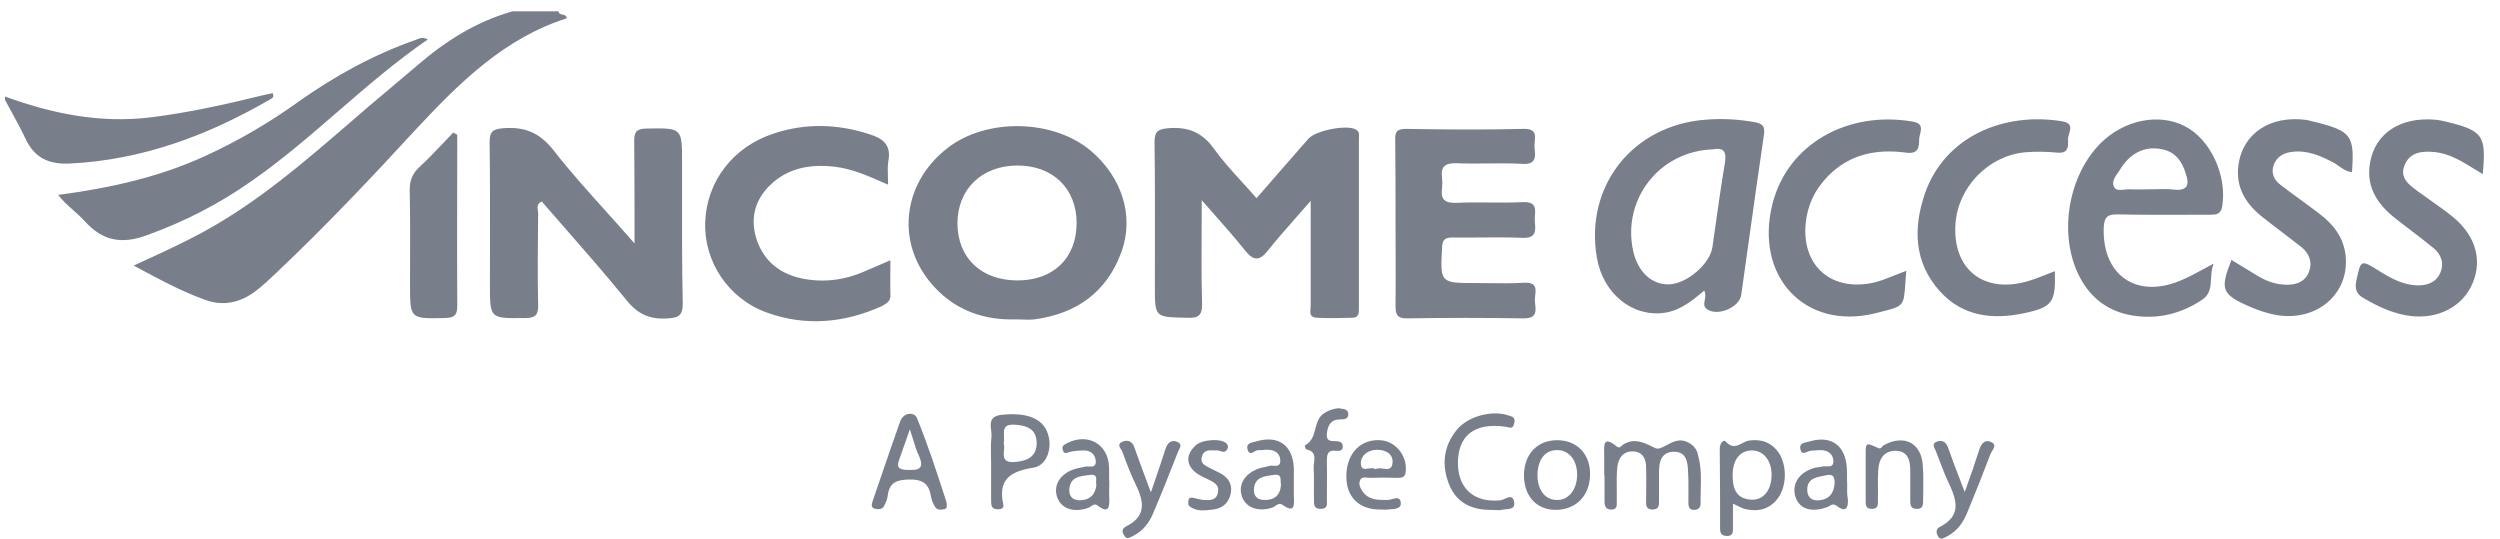 <svg width="153" height="33" viewBox="0 0 153 33" fill="none" xmlns="http://www.w3.org/2000/svg">
<path fill-rule="evenodd" clip-rule="evenodd" d="M34.692 1.119C34.661 0.943 34.534 0.915 34.416 0.89C34.303 0.865 34.197 0.842 34.187 0.695H31.358C29.156 1.321 27.297 2.493 25.579 3.968C25.084 4.392 24.584 4.811 24.084 5.231L24.084 5.231C23.584 5.65 23.084 6.069 22.589 6.493C22.198 6.829 21.808 7.165 21.418 7.502C18.588 9.945 15.767 12.38 12.446 14.192C11.259 14.839 10.023 15.407 8.682 16.023L8.682 16.023C8.517 16.099 8.351 16.175 8.183 16.253L8.287 16.309C9.78 17.115 11.126 17.84 12.567 18.354C13.679 18.758 14.689 18.515 15.598 17.849C16.078 17.489 16.519 17.069 16.94 16.668L16.94 16.668L16.952 16.657C19.922 13.848 22.73 10.878 25.499 7.867C28.145 5.039 30.873 2.331 34.692 1.119ZM4.283 10.009C8.708 9.787 12.709 8.292 16.487 6.109C16.508 6.096 16.53 6.083 16.553 6.071C16.667 6.008 16.79 5.941 16.689 5.705C16.467 5.746 16.245 5.786 16.022 5.847C13.78 6.392 11.537 6.897 9.233 7.18C6.142 7.564 3.192 6.958 0.303 5.907V6.109C0.419 6.326 0.537 6.54 0.655 6.755C0.966 7.322 1.277 7.887 1.555 8.473C2.101 9.666 2.99 10.07 4.283 10.009ZM20.661 6.841C18.952 8.319 17.252 9.79 15.396 11.08C13.416 12.474 11.295 13.565 8.991 14.394C7.476 14.96 6.284 14.757 5.193 13.545C4.972 13.299 4.725 13.079 4.477 12.857C4.155 12.571 3.83 12.282 3.556 11.929C6.769 11.504 9.739 10.838 12.568 9.544C14.588 8.615 16.487 7.504 18.286 6.211C20.508 4.635 22.872 3.342 25.458 2.432C25.489 2.422 25.52 2.409 25.552 2.397C25.707 2.333 25.884 2.261 26.186 2.412C24.212 3.769 22.431 5.309 20.661 6.841Z" fill="#787E8A"/>
<path fill-rule="evenodd" clip-rule="evenodd" d="M107.022 14.778L107.022 14.778L107.022 14.775C107.328 12.594 107.633 10.412 107.956 8.231C108.017 7.746 107.895 7.585 107.431 7.484C106.441 7.302 105.43 7.241 104.42 7.322C99.914 7.645 96.965 11.403 97.732 15.788C98.116 17.97 99.894 19.425 101.874 19.142C102.844 19 103.572 18.394 104.299 17.788C104.403 17.986 104.365 18.185 104.331 18.366C104.292 18.574 104.257 18.759 104.44 18.899C105.067 19.405 106.461 18.819 106.562 18.051C106.717 16.961 106.869 15.87 107.022 14.78L107.022 14.78L107.022 14.78L107.022 14.78L107.022 14.78L107.022 14.78L107.022 14.779L107.022 14.779L107.022 14.779L107.022 14.779L107.022 14.779L107.022 14.779L107.022 14.779L107.022 14.779L107.022 14.779L107.022 14.779L107.022 14.778L107.022 14.778L107.022 14.778L107.022 14.778L107.022 14.778ZM104.995 13.756L104.995 13.757L104.995 13.761C104.931 14.208 104.868 14.655 104.804 15.101C104.663 16.151 103.228 17.384 102.117 17.404C101.086 17.424 100.238 16.637 99.955 15.384C99.248 12.211 101.551 9.241 104.844 9.14C105.572 8.999 105.673 9.363 105.552 10.05C105.344 11.28 105.169 12.52 104.995 13.756ZM54.488 16.706V16.706V16.706V16.706V16.706V16.706V16.706V16.707V16.707V16.707V16.707V16.707V16.707V16.707V16.707V16.707V16.707V16.707V16.707V16.707V16.707V16.707V16.707C54.484 17.18 54.48 17.621 54.493 18.071C54.511 18.414 54.287 18.547 54.051 18.687C54.023 18.704 53.995 18.721 53.968 18.738C51.664 19.768 49.3 19.99 46.916 19.122C44.572 18.273 43.077 16.01 43.158 13.606C43.239 11.12 44.855 8.979 47.361 8.17C49.3 7.524 51.26 7.584 53.2 8.211C53.988 8.453 54.554 8.837 54.372 9.827C54.316 10.134 54.328 10.46 54.34 10.812L54.34 10.812C54.346 10.97 54.352 11.133 54.352 11.302C54.262 11.263 54.173 11.224 54.085 11.186L54.085 11.186C53.08 10.745 52.161 10.341 51.139 10.211C49.644 10.029 48.229 10.252 47.118 11.343C46.108 12.333 45.886 13.545 46.37 14.838C46.916 16.253 48.088 16.939 49.543 17.121C50.654 17.263 51.745 17.101 52.796 16.657C53.267 16.45 53.755 16.242 54.358 15.986L54.359 15.986L54.359 15.986L54.359 15.986L54.359 15.986L54.359 15.986L54.493 15.929C54.493 16.201 54.491 16.458 54.488 16.706ZM62.558 19.555C62.434 19.55 62.312 19.546 62.191 19.546C60.252 19.607 58.554 19.021 57.221 17.606C54.796 15.04 55.14 11.262 57.989 9.06C60.373 7.201 64.495 7.281 66.798 9.262C68.657 10.858 69.425 13.222 68.637 15.404C67.748 17.869 65.889 19.203 63.303 19.546C63.059 19.573 62.807 19.564 62.558 19.555ZM65.889 13.646C65.889 11.525 64.414 10.11 62.232 10.13C60.07 10.151 58.595 11.585 58.595 13.687C58.615 15.788 60.049 17.162 62.272 17.162C64.474 17.162 65.889 15.788 65.889 13.646ZM73.54 14.178V14.178V14.178V14.177V14.177V14.177V14.176V14.176V14.176V14.175V14.175V14.175V14.174V14.174V14.173V14.173V14.173V14.172V14.172V14.171V14.171V14.171V14.17V14.17V14.169V14.169V14.168C73.543 13.547 73.546 12.911 73.546 12.252C73.782 12.521 74.009 12.778 74.229 13.026L74.23 13.027L74.231 13.028C74.951 13.842 75.59 14.565 76.193 15.323C76.698 15.95 77.062 16.01 77.588 15.343C78.092 14.706 78.631 14.096 79.228 13.419C79.54 13.066 79.867 12.695 80.214 12.292V13.565V18.677C80.214 18.734 80.209 18.795 80.203 18.858L80.203 18.858C80.178 19.131 80.15 19.429 80.578 19.445C81.305 19.485 82.053 19.465 82.8 19.445H82.8C83.166 19.426 83.165 19.15 83.164 18.879L83.164 18.839V8.514C83.164 8.475 83.166 8.436 83.169 8.397L83.169 8.397C83.181 8.21 83.192 8.025 82.942 7.908C82.356 7.625 80.517 7.989 80.073 8.494C79.161 9.528 78.249 10.578 77.324 11.643L77.322 11.645L77.322 11.646L76.9 12.131C76.604 11.789 76.304 11.459 76.008 11.134C75.394 10.462 74.798 9.808 74.294 9.1C73.567 8.09 72.698 7.746 71.486 7.847C70.839 7.908 70.657 8.07 70.657 8.696C70.687 10.894 70.684 13.103 70.68 15.306V15.308V15.31V15.312V15.314V15.316V15.318V15.32V15.322V15.323V15.325V15.327V15.329V15.331V15.332V15.334V15.336V15.338V15.34V15.341V15.343V15.345V15.347V15.349V15.35V15.352C70.679 16.071 70.677 16.789 70.677 17.505C70.677 19.405 70.677 19.405 72.501 19.443L72.617 19.445C73.344 19.485 73.587 19.324 73.567 18.536C73.524 17.108 73.531 15.69 73.54 14.182V14.182V14.182V14.182V14.182V14.182V14.181V14.181V14.181V14.181V14.181V14.181V14.181V14.181V14.18V14.18V14.18V14.18V14.18V14.18V14.179V14.179V14.179V14.179V14.178ZM41.743 9.948C41.743 7.827 41.743 7.827 39.602 7.866L39.541 7.867C38.955 7.888 38.814 8.069 38.814 8.615C38.834 10.615 38.834 12.615 38.834 14.898V14.899C38.241 14.219 37.658 13.57 37.088 12.936C35.947 11.668 34.86 10.46 33.864 9.181C33.015 8.11 32.106 7.746 30.792 7.847C30.125 7.908 29.964 8.069 29.964 8.716C29.994 10.899 29.99 13.082 29.987 15.257V15.257V15.257V15.258V15.258V15.258V15.259V15.259V15.26V15.26V15.26V15.261V15.261V15.261V15.262V15.262V15.263V15.263V15.263V15.264V15.264V15.264V15.265V15.265V15.265V15.266C29.985 15.986 29.984 16.706 29.984 17.424C29.984 19.486 29.984 19.486 32.026 19.466L32.146 19.465C32.772 19.465 32.954 19.263 32.934 18.657C32.894 16.785 32.914 14.932 32.934 13.06V13.06V13.06V13.06V13.06V13.06V13.06V13.06V13.06V13.06V13.06V13.06V13.06V13.06V13.06V13.06V13.06V13.06V13.06V13.06V13.06V13.06V13.06V13.06V13.06V13.06L32.934 13.04C32.934 12.991 32.926 12.937 32.918 12.882C32.889 12.683 32.857 12.459 33.156 12.333C33.586 12.827 34.017 13.319 34.447 13.811C35.758 15.308 37.066 16.802 38.329 18.354C39.036 19.243 39.784 19.566 40.895 19.485C41.602 19.445 41.784 19.243 41.784 18.556C41.735 16.261 41.739 13.965 41.742 11.67C41.743 11.096 41.743 10.522 41.743 9.948ZM93.933 18.394C93.929 18.299 93.942 18.192 93.954 18.084C94 17.689 94.049 17.271 93.287 17.303C92.595 17.346 91.904 17.338 91.205 17.33H91.205H91.205H91.204H91.204H91.204H91.204H91.204H91.204H91.204H91.204H91.204H91.204H91.204H91.204H91.203H91.203H91.203H91.203H91.203H91.203H91.203H91.203H91.203C90.922 17.327 90.64 17.323 90.357 17.323C88.135 17.323 88.135 17.323 88.256 15.141C88.276 14.636 88.458 14.535 88.922 14.535C89.489 14.543 90.055 14.538 90.62 14.533C91.466 14.526 92.309 14.519 93.145 14.555C93.994 14.596 93.994 14.171 93.933 13.585C93.919 13.463 93.929 13.329 93.939 13.196C93.972 12.757 94.003 12.327 93.166 12.373C92.499 12.403 91.828 12.398 91.154 12.393C90.479 12.388 89.802 12.383 89.125 12.414C88.397 12.434 88.155 12.191 88.256 11.504C88.276 11.302 88.276 11.1 88.256 10.898C88.155 10.211 88.417 9.969 89.145 9.989C89.772 10.017 90.404 10.01 91.037 10.003C91.748 9.995 92.46 9.987 93.166 10.029C94.01 10.086 93.966 9.602 93.923 9.129C93.919 9.092 93.916 9.055 93.913 9.019C93.904 8.91 93.915 8.791 93.927 8.671C93.966 8.262 94.004 7.856 93.206 7.888C90.822 7.948 88.438 7.928 86.053 7.888C85.508 7.888 85.366 8.049 85.387 8.575C85.407 10.252 85.407 11.908 85.407 13.585C85.407 14.15 85.409 14.718 85.411 15.286C85.416 16.424 85.42 17.565 85.407 18.697C85.407 19.203 85.467 19.485 86.094 19.485C88.478 19.445 90.862 19.445 93.246 19.485C94.047 19.485 94 19.054 93.954 18.628L93.954 18.628C93.945 18.549 93.937 18.47 93.933 18.394ZM128.545 8.777C129.98 7.342 132.122 6.898 133.718 7.726C135.294 8.534 136.304 10.757 136.001 12.616C135.92 13.121 135.637 13.141 135.233 13.141C134.764 13.141 134.294 13.142 133.824 13.144L133.824 13.144C132.415 13.147 131.005 13.151 129.596 13.121C128.909 13.101 128.767 13.363 128.747 13.97C128.666 16.839 130.748 18.293 133.415 17.182C133.891 16.994 134.347 16.745 134.849 16.47L134.849 16.47L134.85 16.47C135.05 16.36 135.257 16.247 135.476 16.131C135.353 16.431 135.335 16.746 135.318 17.05C135.29 17.544 135.264 18.009 134.789 18.334C133.495 19.203 132.041 19.566 130.485 19.304C128.909 19.041 127.818 18.132 127.151 16.697C125.999 14.172 126.606 10.737 128.545 8.777ZM131.989 11.579C132.35 11.57 132.71 11.562 133.071 11.605C133.879 11.686 134.001 11.302 133.778 10.656C133.556 9.868 133.112 9.262 132.243 9.12C131.233 8.938 130.343 9.383 129.737 10.393C129.701 10.452 129.659 10.512 129.616 10.573C129.422 10.849 129.212 11.15 129.394 11.464C129.507 11.662 129.767 11.633 130.024 11.604C130.135 11.591 130.246 11.579 130.343 11.585C130.613 11.599 130.882 11.594 131.152 11.59C131.286 11.588 131.421 11.585 131.556 11.585C131.7 11.585 131.844 11.582 131.989 11.579ZM148.952 9.302C149.891 9.387 150.656 9.862 151.48 10.372C151.632 10.466 151.786 10.562 151.943 10.656C152.165 8.292 151.963 8.009 149.781 7.463C149.518 7.403 149.255 7.342 148.993 7.322C146.891 7.16 145.376 8.15 145.053 9.928C144.79 11.343 145.416 12.393 146.467 13.262C146.821 13.545 147.182 13.821 147.545 14.097L147.545 14.097C148.011 14.451 148.478 14.807 148.932 15.182C149.417 15.586 149.599 16.131 149.336 16.717C149.073 17.303 148.508 17.485 147.902 17.465C147.073 17.424 146.366 17.061 145.659 16.616L145.629 16.598L145.629 16.598C145.049 16.234 144.763 16.055 144.587 16.13C144.415 16.204 144.348 16.52 144.216 17.144L144.204 17.202C144.103 17.707 144.224 18.011 144.669 18.253C145.457 18.718 146.265 19.102 147.174 19.283C148.912 19.627 150.508 18.94 151.215 17.566C151.963 16.091 151.599 14.495 150.124 13.283C149.691 12.926 149.217 12.593 148.749 12.264C148.475 12.071 148.203 11.88 147.942 11.686C147.417 11.302 146.851 10.878 147.154 10.13C147.477 9.302 148.205 9.241 148.952 9.302ZM141.466 7.413C141.562 7.438 141.658 7.463 141.759 7.484C143.901 8.029 144.103 8.312 143.941 10.534C143.619 10.507 143.374 10.333 143.133 10.161C143.027 10.086 142.921 10.01 142.81 9.949C142.001 9.524 141.173 9.161 140.223 9.302C139.738 9.363 139.334 9.605 139.153 10.09C138.971 10.595 139.173 11.019 139.577 11.322C139.96 11.615 140.354 11.903 140.748 12.191L140.748 12.191L140.748 12.191L140.748 12.191L140.749 12.191C141.143 12.479 141.537 12.767 141.921 13.06C142.81 13.727 143.456 14.555 143.557 15.707C143.759 18.01 141.779 19.688 139.334 19.283C138.748 19.182 138.162 18.98 137.617 18.738C135.96 18.01 135.859 17.687 136.566 15.909L138.263 16.94C138.748 17.222 139.294 17.404 139.88 17.424C140.486 17.445 141.032 17.283 141.294 16.677C141.537 16.091 141.355 15.545 140.87 15.141C140.476 14.828 140.077 14.525 139.678 14.222C139.279 13.919 138.88 13.616 138.486 13.303C137.455 12.494 136.809 11.484 136.991 10.11C137.253 8.15 138.95 7.039 141.173 7.342C141.274 7.362 141.37 7.388 141.466 7.413L141.466 7.413L141.466 7.413ZM126.565 8.494C126.565 8.399 126.598 8.291 126.631 8.18C126.727 7.864 126.829 7.528 126.201 7.423C122.625 6.837 119.008 8.352 117.796 11.868C117.089 13.949 117.129 16.05 118.705 17.808C120.099 19.364 121.938 19.586 123.898 19.162C125.615 18.798 125.817 18.495 125.757 16.596C125.598 16.656 125.44 16.719 125.281 16.782C124.853 16.953 124.421 17.125 123.979 17.243C121.332 17.95 119.493 16.434 119.675 13.707C119.817 11.484 121.655 9.544 123.918 9.322C124.585 9.262 125.272 9.282 125.918 9.342C126.58 9.398 126.573 8.984 126.566 8.605C126.566 8.567 126.565 8.53 126.565 8.494ZM115.926 16.861C116.165 16.765 116.409 16.666 116.664 16.576C116.639 16.866 116.622 17.116 116.607 17.332L116.607 17.334C116.559 18.026 116.534 18.376 116.353 18.595C116.167 18.819 115.817 18.907 115.11 19.085C114.992 19.114 114.864 19.147 114.725 19.183C110.441 20.213 107.35 16.899 108.481 12.454C109.411 8.817 113.068 6.756 117.068 7.443C117.673 7.549 117.588 7.893 117.507 8.22V8.22L117.507 8.22C117.479 8.33 117.452 8.438 117.452 8.534C117.452 8.999 117.412 9.444 116.664 9.343C114.846 9.1 113.189 9.424 111.855 10.797C111.047 11.626 110.603 12.596 110.502 13.727C110.279 16.314 112.138 17.89 114.725 17.283C115.131 17.182 115.521 17.024 115.926 16.861L115.926 16.861L115.926 16.861ZM27.863 8.181L27.863 8.181L27.863 8.181C27.822 8.155 27.782 8.13 27.741 8.11C27.536 8.321 27.332 8.536 27.129 8.752L27.128 8.752C26.65 9.257 26.17 9.764 25.66 10.231C25.236 10.635 25.074 11.04 25.074 11.626C25.105 13.081 25.101 14.537 25.097 15.984C25.096 16.465 25.094 16.945 25.094 17.424C25.094 18.468 25.094 18.989 25.355 19.243C25.613 19.496 26.128 19.486 27.156 19.466L27.216 19.465C27.741 19.445 27.984 19.344 27.984 18.758C27.97 16.413 27.975 14.078 27.979 11.745V11.745V11.745V11.745V11.745V11.745V11.745V11.745V11.745V11.745V11.745V11.745V11.745V11.745V11.745V11.745C27.982 10.58 27.984 9.416 27.984 8.251C27.943 8.231 27.903 8.206 27.863 8.181ZM101.993 27.245C102.343 27.058 102.752 26.839 103.188 27.022C103.592 27.184 103.875 27.466 103.935 27.931C104.123 28.609 104.104 29.297 104.086 29.989V29.989V29.989V29.989V29.989V29.99V29.99V29.99V29.99V29.99V29.99V29.991V29.991V29.991V29.991V29.991C104.078 30.267 104.071 30.544 104.077 30.82C104.077 31.043 103.955 31.184 103.713 31.204C103.39 31.225 103.329 31.023 103.329 30.76C103.329 30.604 103.33 30.447 103.332 30.289C103.335 29.813 103.339 29.331 103.309 28.861C103.289 28.275 103.208 27.628 102.42 27.648C101.692 27.669 101.531 28.234 101.531 28.861V30.659C101.531 30.922 101.531 31.184 101.127 31.184C100.736 31.166 100.739 30.925 100.742 30.682C100.743 30.661 100.743 30.64 100.743 30.619C100.743 30.396 100.745 30.174 100.747 29.952C100.752 29.507 100.756 29.063 100.743 28.618C100.743 28.113 100.561 27.669 99.975 27.628C99.349 27.588 99.046 28.032 98.985 28.558C98.933 28.994 98.939 29.439 98.945 29.887V29.887V29.888V29.888V29.888V29.888V29.888V29.889V29.889V29.889V29.889V29.889V29.89V29.89V29.89V29.89C98.948 30.146 98.952 30.402 98.945 30.659C98.945 30.686 98.945 30.715 98.946 30.744C98.953 30.947 98.96 31.166 98.641 31.184C98.278 31.204 98.197 30.982 98.197 30.679V29.083H98.177V27.871C98.177 27.813 98.175 27.754 98.174 27.695V27.695V27.694V27.694V27.694V27.694V27.693V27.693V27.693V27.692V27.692V27.692V27.692V27.692V27.691C98.162 27.186 98.151 26.675 98.945 27.325C99.089 27.44 99.181 27.35 99.267 27.267C99.301 27.233 99.334 27.201 99.369 27.184C100.034 26.814 100.53 27.052 101.134 27.343C101.191 27.37 101.249 27.398 101.309 27.426C101.492 27.514 101.726 27.389 101.993 27.245ZM107.047 26.961C106.903 26.98 106.766 27.053 106.627 27.126C106.317 27.289 106.003 27.455 105.612 27.022C105.471 26.86 105.249 27.163 105.249 27.446C105.269 29.083 105.269 30.699 105.269 32.336C105.269 32.599 105.329 32.781 105.653 32.801C106.058 32.82 106.058 32.581 106.057 32.312L106.057 32.275V30.821C106.144 30.861 106.224 30.902 106.301 30.941C106.491 31.037 106.658 31.121 106.845 31.164C107.633 31.326 108.3 31.164 108.805 30.497C109.35 29.75 109.37 28.537 108.885 27.749C108.421 27.062 107.794 26.86 107.047 26.961ZM107.148 30.578C106.239 30.517 106.037 29.871 106.037 29.103C106.037 28.133 106.481 27.567 107.229 27.567C107.936 27.567 108.441 28.214 108.421 29.103C108.401 30.033 107.895 30.639 107.148 30.578ZM55.099 25.769C55.321 25.203 55.968 25.224 56.109 25.567C56.765 27.16 57.299 28.805 57.809 30.372L57.809 30.373L57.809 30.373L57.928 30.74C57.968 31.002 57.948 31.144 57.786 31.164C57.605 31.204 57.362 31.225 57.241 31.043C57.12 30.861 57.019 30.618 56.978 30.396C56.857 29.608 56.473 29.325 55.624 29.346C54.877 29.366 54.432 29.527 54.331 30.315C54.311 30.538 54.21 30.76 54.109 30.962C54.008 31.164 53.786 31.184 53.584 31.144C53.281 31.083 53.341 30.861 53.402 30.679C53.59 30.134 53.777 29.588 53.963 29.043C54.336 27.951 54.709 26.86 55.099 25.769ZM55.038 28.113C54.857 28.578 54.978 28.739 55.503 28.759C56.19 28.78 56.614 28.739 56.231 27.87C56.089 27.587 55.996 27.278 55.89 26.924L55.89 26.923C55.83 26.723 55.765 26.508 55.685 26.274C55.535 26.691 55.411 27.048 55.294 27.383L55.294 27.383C55.208 27.633 55.125 27.871 55.038 28.113ZM61.323 25.385C60.553 25.461 60.606 25.908 60.657 26.34V26.34V26.34V26.34V26.34V26.34C60.674 26.486 60.691 26.631 60.676 26.759C60.633 27.135 60.641 27.521 60.649 27.903V27.903C60.653 28.055 60.656 28.206 60.656 28.355V30.659C60.656 30.901 60.676 31.144 60.999 31.164C61.222 31.184 61.464 31.124 61.403 30.881C61.06 29.325 61.848 28.84 63.262 28.618C64.091 28.477 64.414 27.386 64.131 26.557C63.848 25.608 62.818 25.224 61.323 25.385ZM62.111 28.275C61.377 28.331 61.412 27.945 61.444 27.576C61.459 27.416 61.472 27.259 61.424 27.143C61.458 27.007 61.45 26.852 61.443 26.7C61.425 26.312 61.407 25.948 62.09 25.991C62.818 26.032 63.444 26.234 63.444 27.123C63.444 27.972 62.838 28.214 62.111 28.275ZM71.324 27.486C71.445 27.123 71.668 26.88 72.052 27.042C72.345 27.165 72.237 27.371 72.143 27.552C72.114 27.608 72.086 27.661 72.072 27.709C71.587 28.941 71.102 30.174 70.576 31.406C70.334 31.992 69.95 32.497 69.344 32.8C69.313 32.814 69.282 32.83 69.251 32.846C69.101 32.925 68.953 33.002 68.819 32.8C68.657 32.578 68.637 32.356 68.92 32.215C70.213 31.568 69.991 30.639 69.485 29.608C69.182 28.982 68.94 28.335 68.697 27.668C68.683 27.625 68.651 27.574 68.617 27.52C68.509 27.349 68.38 27.145 68.718 27.022C69.041 26.901 69.304 27.022 69.425 27.386C69.728 28.234 70.031 29.062 70.435 30.133C70.517 29.892 70.595 29.663 70.671 29.442C70.912 28.737 71.124 28.117 71.324 27.486ZM121.837 27.042C121.453 26.88 121.251 27.163 121.13 27.527C120.867 28.355 120.584 29.164 120.241 30.113C120.143 29.858 120.049 29.611 119.957 29.372L119.955 29.366L119.955 29.366C119.684 28.66 119.436 28.013 119.21 27.365C119.069 26.981 118.786 26.921 118.503 27.042C118.25 27.153 118.343 27.337 118.425 27.499C118.447 27.545 118.469 27.588 118.483 27.628C118.538 27.771 118.592 27.914 118.647 28.057L118.647 28.057L118.647 28.057L118.647 28.057C118.83 28.54 119.012 29.019 119.23 29.487C119.735 30.558 120.099 31.548 118.705 32.255C118.483 32.376 118.483 32.578 118.584 32.78C118.725 33.062 118.911 32.96 119.091 32.862C119.117 32.848 119.144 32.834 119.17 32.821C119.796 32.497 120.18 31.932 120.422 31.305C120.907 30.133 121.372 28.962 121.817 27.79C121.84 27.734 121.876 27.675 121.914 27.614C122.041 27.407 122.18 27.182 121.837 27.042ZM89.165 26.294C89.852 25.466 91.327 25.082 92.317 25.426L92.326 25.428C92.546 25.488 92.78 25.552 92.661 25.931C92.598 26.227 92.44 26.187 92.269 26.143C92.218 26.131 92.166 26.117 92.115 26.113C90.216 25.85 89.185 26.678 89.226 28.436C89.266 29.952 90.276 30.78 91.832 30.618C91.91 30.607 92.001 30.567 92.093 30.526C92.335 30.418 92.588 30.304 92.661 30.699C92.753 31.117 92.444 31.144 92.149 31.17C92.058 31.178 91.969 31.185 91.893 31.204C91.758 31.231 91.624 31.222 91.489 31.213C91.421 31.209 91.354 31.204 91.287 31.204C90.115 31.225 89.165 30.8 88.701 29.689C88.216 28.497 88.317 27.325 89.165 26.294ZM95.348 26.941C94.115 26.921 93.307 27.749 93.267 29.022C93.246 30.336 94.014 31.204 95.206 31.204C96.419 31.204 97.267 30.376 97.308 29.123C97.368 27.85 96.56 26.961 95.348 26.941ZM95.247 30.598C94.54 30.578 94.075 29.952 94.095 29.022C94.115 28.093 94.6 27.507 95.348 27.547C96.055 27.567 96.54 28.214 96.52 29.103C96.499 30.012 95.954 30.639 95.247 30.598ZM113.038 29.154C113.038 29.321 113.038 29.487 113.048 29.649L113.048 29.687C113.047 29.735 113.047 29.783 113.046 29.831C113.043 30.073 113.04 30.312 113.088 30.538C113.129 31.063 112.967 31.387 112.442 30.983C112.22 30.808 112.097 30.883 111.967 30.962C111.931 30.983 111.895 31.006 111.856 31.023C110.886 31.387 110.158 31.164 109.896 30.457C109.613 29.629 110.098 28.881 111.108 28.618C111.15 28.611 111.194 28.607 111.239 28.602C111.324 28.593 111.412 28.584 111.492 28.558C111.567 28.535 111.662 28.538 111.757 28.541C111.997 28.55 112.242 28.558 112.199 28.154C112.159 27.75 111.835 27.548 111.411 27.548C111.209 27.548 111.007 27.568 110.805 27.588C110.744 27.593 110.675 27.622 110.606 27.651C110.423 27.727 110.237 27.803 110.179 27.467C110.11 27.158 110.391 27.097 110.613 27.048C110.653 27.04 110.691 27.031 110.724 27.022C112.058 26.618 112.947 27.244 113.028 28.659C113.038 28.82 113.038 28.987 113.038 29.154V29.154ZM110.603 30.013C110.623 30.457 110.906 30.659 111.33 30.619C111.957 30.558 112.24 30.174 112.28 29.568C112.28 29.225 112.219 28.982 111.775 29.083C111.71 29.098 111.644 29.11 111.578 29.123C111.085 29.22 110.585 29.318 110.603 30.013ZM67.889 29.608C67.879 29.427 67.879 29.245 67.879 29.063C67.879 28.881 67.879 28.699 67.869 28.517C67.788 27.163 66.576 26.497 65.343 27.103C65.32 27.116 65.296 27.128 65.273 27.14C65.114 27.223 64.969 27.298 65.04 27.527C65.104 27.784 65.245 27.735 65.391 27.683C65.429 27.67 65.467 27.657 65.505 27.648C65.787 27.588 66.091 27.568 66.394 27.568C66.778 27.588 67.02 27.83 67.061 28.194C67.09 28.576 66.863 28.563 66.644 28.55C66.562 28.546 66.48 28.541 66.414 28.558C66.323 28.582 66.23 28.6 66.135 28.619C65.998 28.645 65.859 28.671 65.727 28.719C64.838 29.022 64.434 29.75 64.717 30.477C64.979 31.144 65.727 31.386 66.596 31.083C66.658 31.065 66.715 31.024 66.771 30.985C66.897 30.896 67.021 30.809 67.202 30.962C67.849 31.447 67.909 31.023 67.889 30.518C67.875 30.316 67.88 30.113 67.884 29.912C67.887 29.81 67.889 29.709 67.889 29.608ZM66.091 30.619C65.626 30.619 65.404 30.356 65.444 29.912C65.516 29.212 66.033 29.149 66.545 29.087C66.609 29.08 66.674 29.072 66.737 29.063C67.107 29.02 67.096 29.227 67.086 29.439C67.081 29.528 67.077 29.617 67.101 29.689C67.02 30.295 66.697 30.598 66.091 30.619ZM115.196 27.334C115.224 27.299 115.252 27.263 115.291 27.244C116.543 26.557 117.614 27.123 117.675 28.517C117.718 29.021 117.71 29.515 117.702 30.013V30.014V30.014V30.014V30.014V30.015C117.698 30.215 117.695 30.416 117.695 30.618C117.695 30.881 117.695 31.164 117.291 31.144C116.905 31.124 116.906 30.866 116.907 30.614L116.907 30.578V28.78C116.907 28.174 116.766 27.608 116.018 27.588C115.27 27.588 114.987 28.113 114.947 28.78C114.924 29.126 114.927 29.466 114.931 29.806V29.806V29.807V29.807V29.807C114.933 30.062 114.936 30.318 114.927 30.578L114.927 30.604C114.927 30.622 114.928 30.641 114.928 30.66C114.934 30.887 114.941 31.144 114.563 31.144C114.173 31.144 114.176 30.887 114.179 30.641C114.179 30.62 114.179 30.599 114.179 30.578V28.982V27.891C114.179 27.082 114.179 27.062 114.907 27.406C115.072 27.489 115.134 27.411 115.196 27.334ZM79.184 29.608V28.699C79.143 27.285 78.274 26.618 76.921 27.002C76.876 27.017 76.823 27.029 76.769 27.042C76.527 27.098 76.24 27.165 76.355 27.527C76.448 27.819 76.61 27.728 76.773 27.637C76.859 27.588 76.945 27.54 77.022 27.547C77.123 27.557 77.224 27.547 77.325 27.537C77.426 27.527 77.527 27.517 77.628 27.527C78.052 27.547 78.355 27.77 78.355 28.194C78.355 28.53 78.142 28.517 77.93 28.504C77.836 28.498 77.743 28.492 77.668 28.517C77.577 28.547 77.476 28.568 77.375 28.588L77.375 28.588L77.375 28.588L77.375 28.588C77.274 28.608 77.173 28.628 77.082 28.659C76.173 28.962 75.749 29.669 76.011 30.396C76.254 31.083 77.022 31.346 77.87 31.063C77.935 31.044 77.993 31.002 78.052 30.959C78.177 30.869 78.304 30.778 78.497 30.901C79.229 31.422 79.208 30.931 79.187 30.446L79.184 30.376V29.608ZM77.345 30.598C76.941 30.578 76.719 30.356 76.739 29.952C76.776 29.227 77.326 29.152 77.838 29.081L77.838 29.081L77.885 29.075C77.914 29.071 77.943 29.067 77.971 29.063C78.368 29.002 78.373 29.218 78.378 29.449V29.449C78.379 29.524 78.381 29.6 78.396 29.669C78.355 30.315 77.992 30.619 77.345 30.598ZM82.397 29.103C82.417 27.75 83.265 26.86 84.478 26.941C85.407 27.002 86.114 27.871 86.033 28.82C86.013 29.204 85.831 29.245 85.528 29.245C84.963 29.224 84.397 29.224 83.831 29.245C83.782 29.245 83.73 29.239 83.678 29.233C83.493 29.212 83.304 29.19 83.225 29.427C83.144 29.649 83.245 29.871 83.387 30.073C83.757 30.6 84.297 30.599 84.862 30.598L84.922 30.598C84.999 30.598 85.093 30.573 85.188 30.547C85.444 30.477 85.716 30.403 85.73 30.8C85.747 31.119 85.401 31.145 85.099 31.168L85.099 31.168C85.037 31.173 84.977 31.177 84.922 31.184C84.829 31.198 84.744 31.193 84.656 31.189C84.612 31.187 84.566 31.184 84.518 31.184C83.164 31.204 82.376 30.416 82.397 29.103ZM83.757 28.674C83.913 28.65 84.073 28.625 84.175 28.719C84.305 28.635 84.479 28.658 84.648 28.681C84.925 28.718 85.188 28.754 85.225 28.315C85.266 27.79 84.821 27.527 84.276 27.527C83.73 27.527 83.306 27.851 83.285 28.315C83.273 28.748 83.511 28.712 83.757 28.674ZM81.851 27.002C81.801 26.998 81.75 26.998 81.699 26.998C81.42 26.997 81.153 26.995 81.204 26.517C81.265 26.032 81.447 25.668 82.013 25.668C82.275 25.668 82.518 25.648 82.518 25.345C82.502 25.062 82.291 25.036 82.085 25.01C82.025 25.002 81.966 24.995 81.912 24.981C81.568 25.021 81.265 25.122 80.982 25.325C80.683 25.549 80.592 25.894 80.5 26.24C80.393 26.643 80.285 27.047 79.851 27.264C79.851 27.264 79.891 27.486 79.952 27.507C80.508 27.615 80.462 27.983 80.418 28.331V28.331C80.405 28.438 80.391 28.543 80.396 28.638C80.419 28.996 80.416 29.361 80.413 29.725V29.725C80.41 29.997 80.408 30.269 80.416 30.538C80.416 30.559 80.416 30.581 80.416 30.603C80.413 30.885 80.411 31.162 80.861 31.144C81.227 31.126 81.217 30.899 81.207 30.668C81.206 30.631 81.204 30.594 81.204 30.558C81.204 30.302 81.207 30.046 81.209 29.79C81.213 29.278 81.218 28.766 81.204 28.254C81.204 27.83 81.225 27.527 81.77 27.587C81.972 27.608 82.194 27.587 82.174 27.305C82.174 27.103 82.033 27.022 81.851 27.002ZM74.379 28.811C74.559 28.896 74.739 28.982 74.9 29.103C75.284 29.386 75.426 29.79 75.305 30.275C75.163 30.82 74.779 31.123 74.234 31.184C74.214 31.186 74.194 31.189 74.174 31.191C73.687 31.25 73.186 31.311 72.779 30.962C72.698 30.901 72.718 30.719 72.738 30.598C72.779 30.436 72.92 30.436 73.062 30.477C73.134 30.491 73.203 30.508 73.272 30.525C73.396 30.555 73.518 30.585 73.648 30.598C74.031 30.618 74.436 30.638 74.537 30.154C74.638 29.729 74.355 29.547 74.031 29.386C73.964 29.352 73.895 29.319 73.825 29.286C73.561 29.16 73.29 29.032 73.082 28.84C72.536 28.315 72.658 27.749 73.163 27.264C73.567 26.88 74.779 26.82 75.062 27.143C75.183 27.264 75.163 27.406 75.102 27.507C74.973 27.708 74.812 27.653 74.672 27.605C74.616 27.585 74.563 27.567 74.516 27.567C74.451 27.567 74.387 27.565 74.325 27.563C73.96 27.551 73.65 27.54 73.547 27.971C73.457 28.346 73.731 28.484 74.005 28.623C74.041 28.641 74.077 28.66 74.112 28.678C74.2 28.726 74.29 28.768 74.379 28.811Z" fill="#787E8A"/>
</svg>
